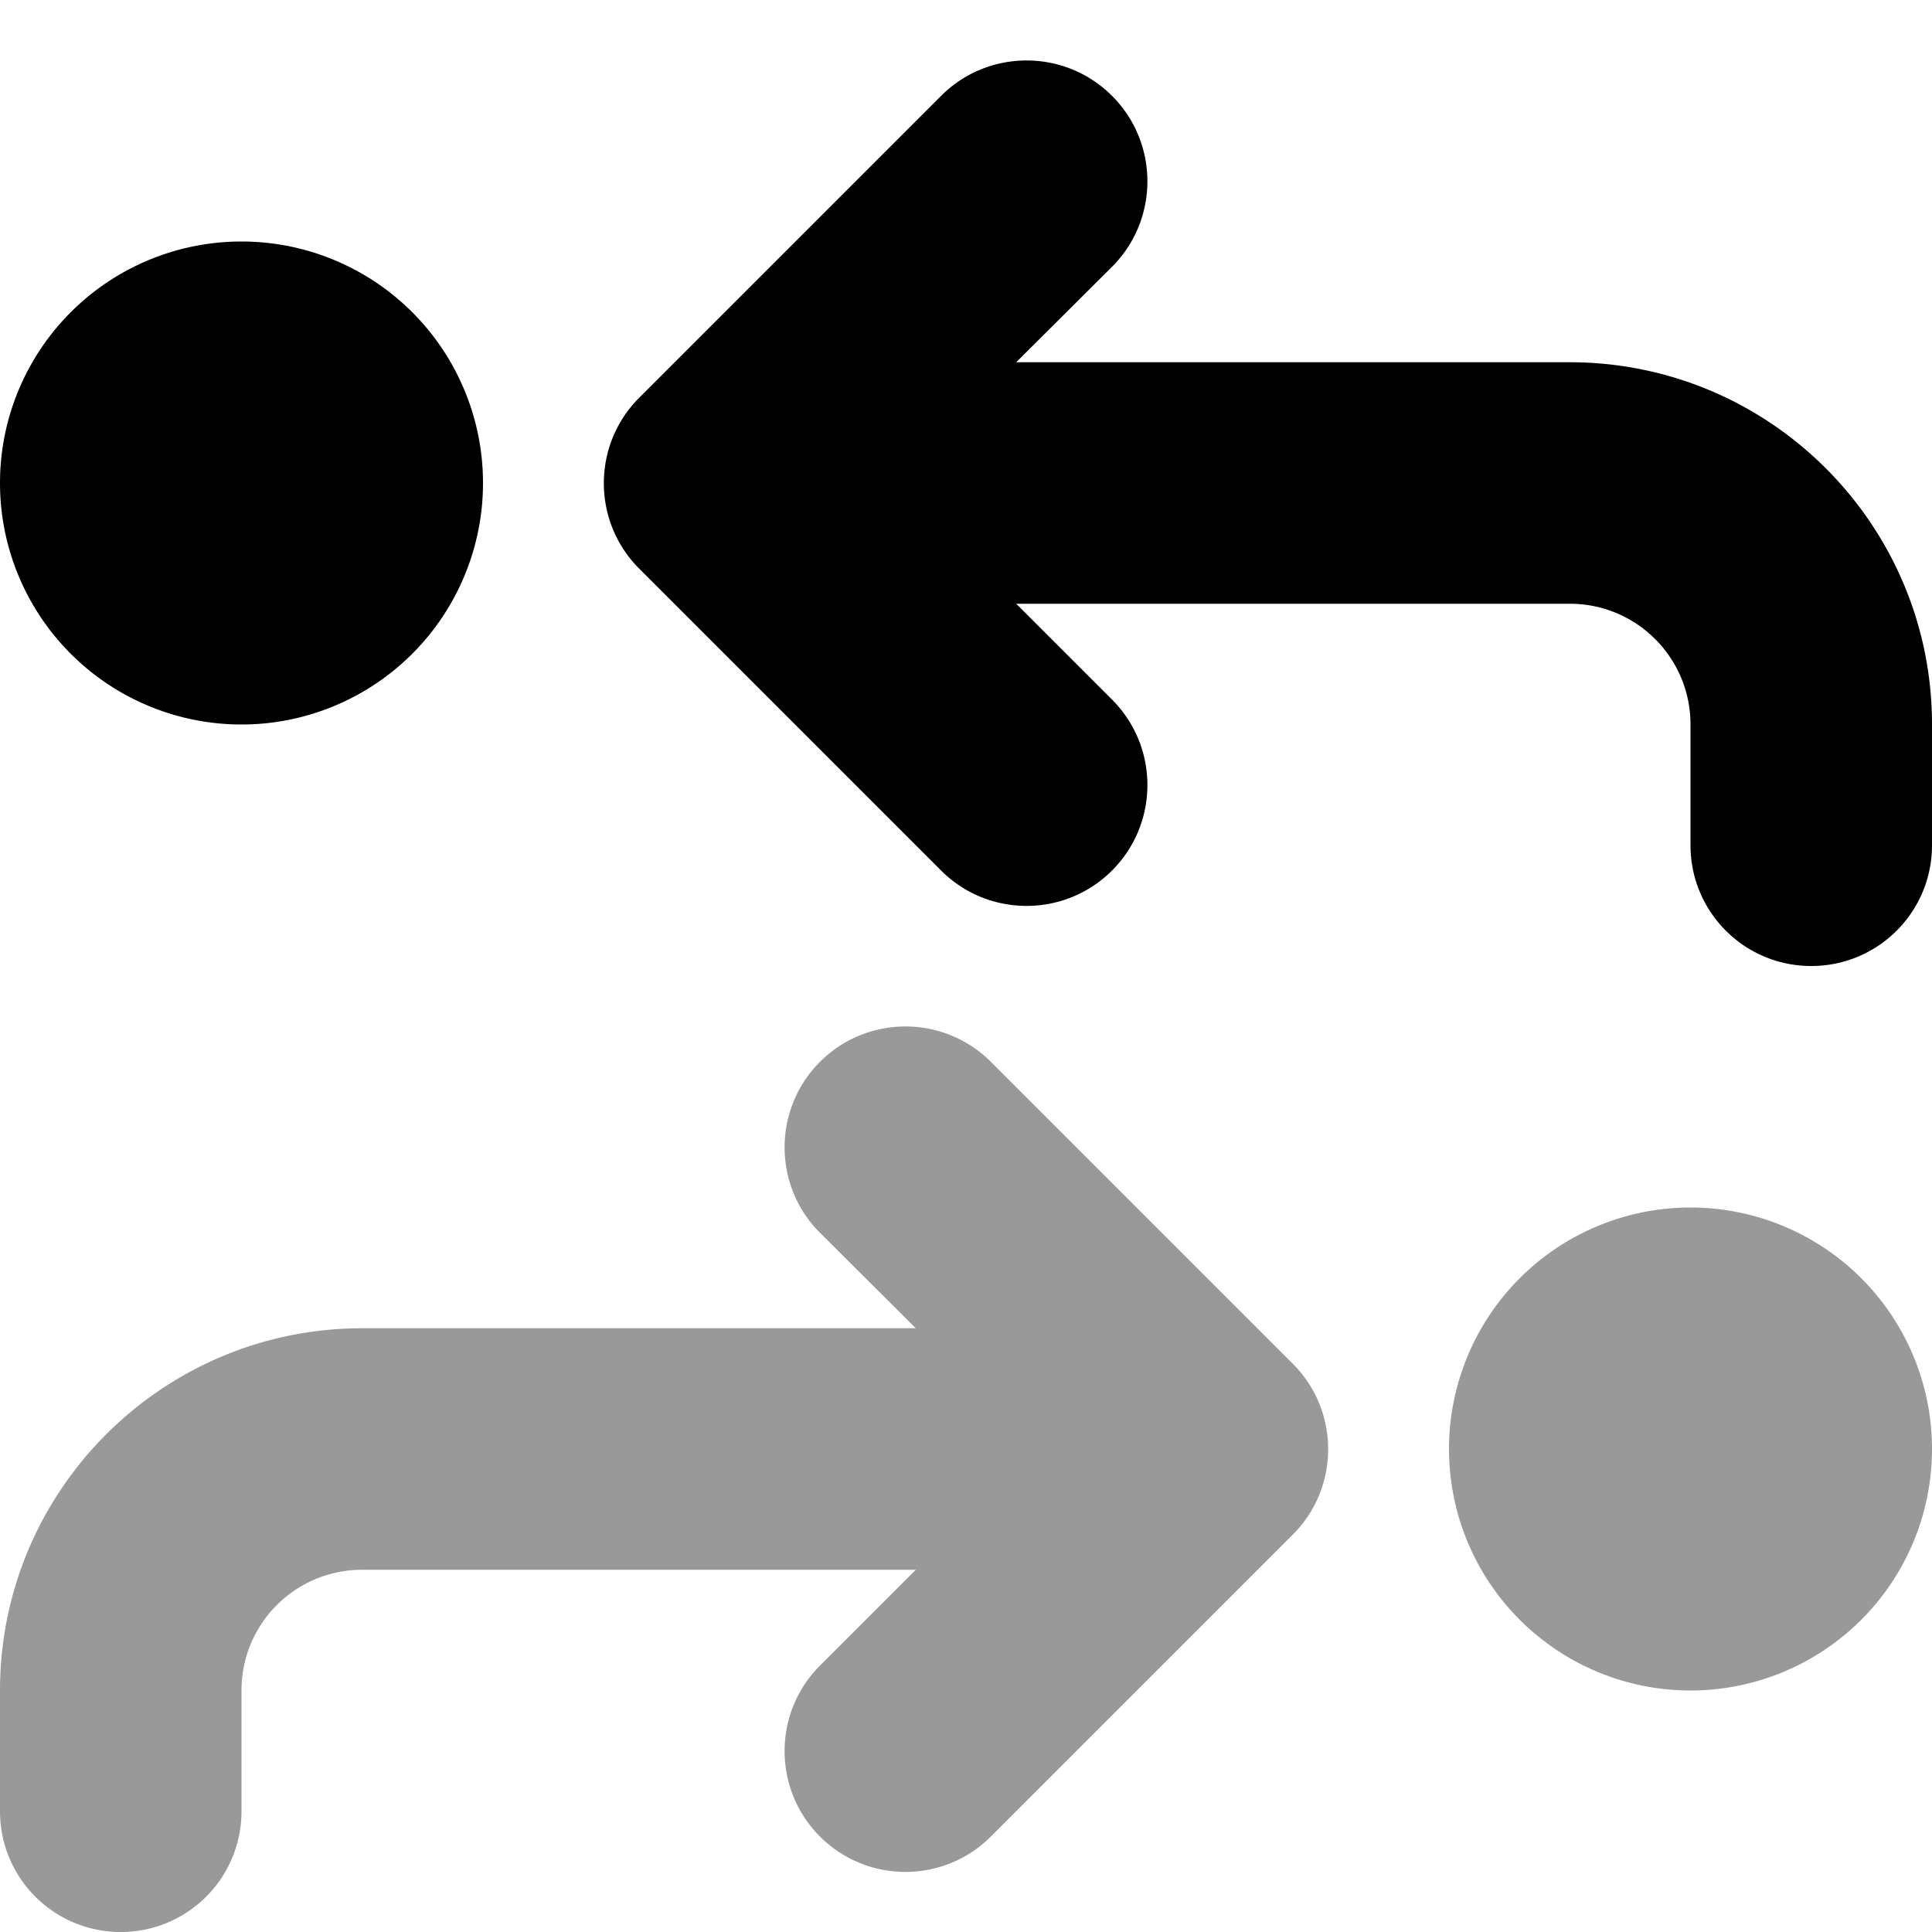 <svg xmlns="http://www.w3.org/2000/svg" viewBox="0 0 512 512"><!--! Font Awesome Pro 6.5.2 by @fontawesome - https://fontawesome.com License - https://fontawesome.com/license (Commercial License) Copyright 2024 Fonticons, Inc. --><defs><style>.fa-secondary{opacity:.4}</style></defs><path class="fa-secondary" d="M262.6 281.4c-12.5-12.5-32.8-12.5-45.3 0s-12.5 32.8 0 45.3L242.7 352 96 352c-53 0-96 43-96 96v32c0 17.7 14.3 32 32 32s32-14.3 32-32V448c0-17.7 14.3-32 32-32l146.7 0-25.4 25.4c-12.5 12.5-12.5 32.8 0 45.3s32.8 12.5 45.3 0l80-80c12.5-12.5 12.5-32.8 0-45.3l-80-80zM448 448a64 64 0 1 0 0-128 64 64 0 1 0 0 128z"/><path class="fa-primary" d="M249.4 25.4c12.5-12.5 32.8-12.5 45.3 0s12.5 32.8 0 45.3L269.3 96 416 96c53 0 96 43 96 96v32c0 17.7-14.3 32-32 32s-32-14.3-32-32V192c0-17.7-14.3-32-32-32l-146.7 0 25.4 25.4c12.5 12.5 12.5 32.8 0 45.3s-32.8 12.5-45.3 0l-80-80c-12.5-12.5-12.5-32.8 0-45.3l80-80zM64 192A64 64 0 1 1 64 64a64 64 0 1 1 0 128z"/></svg>